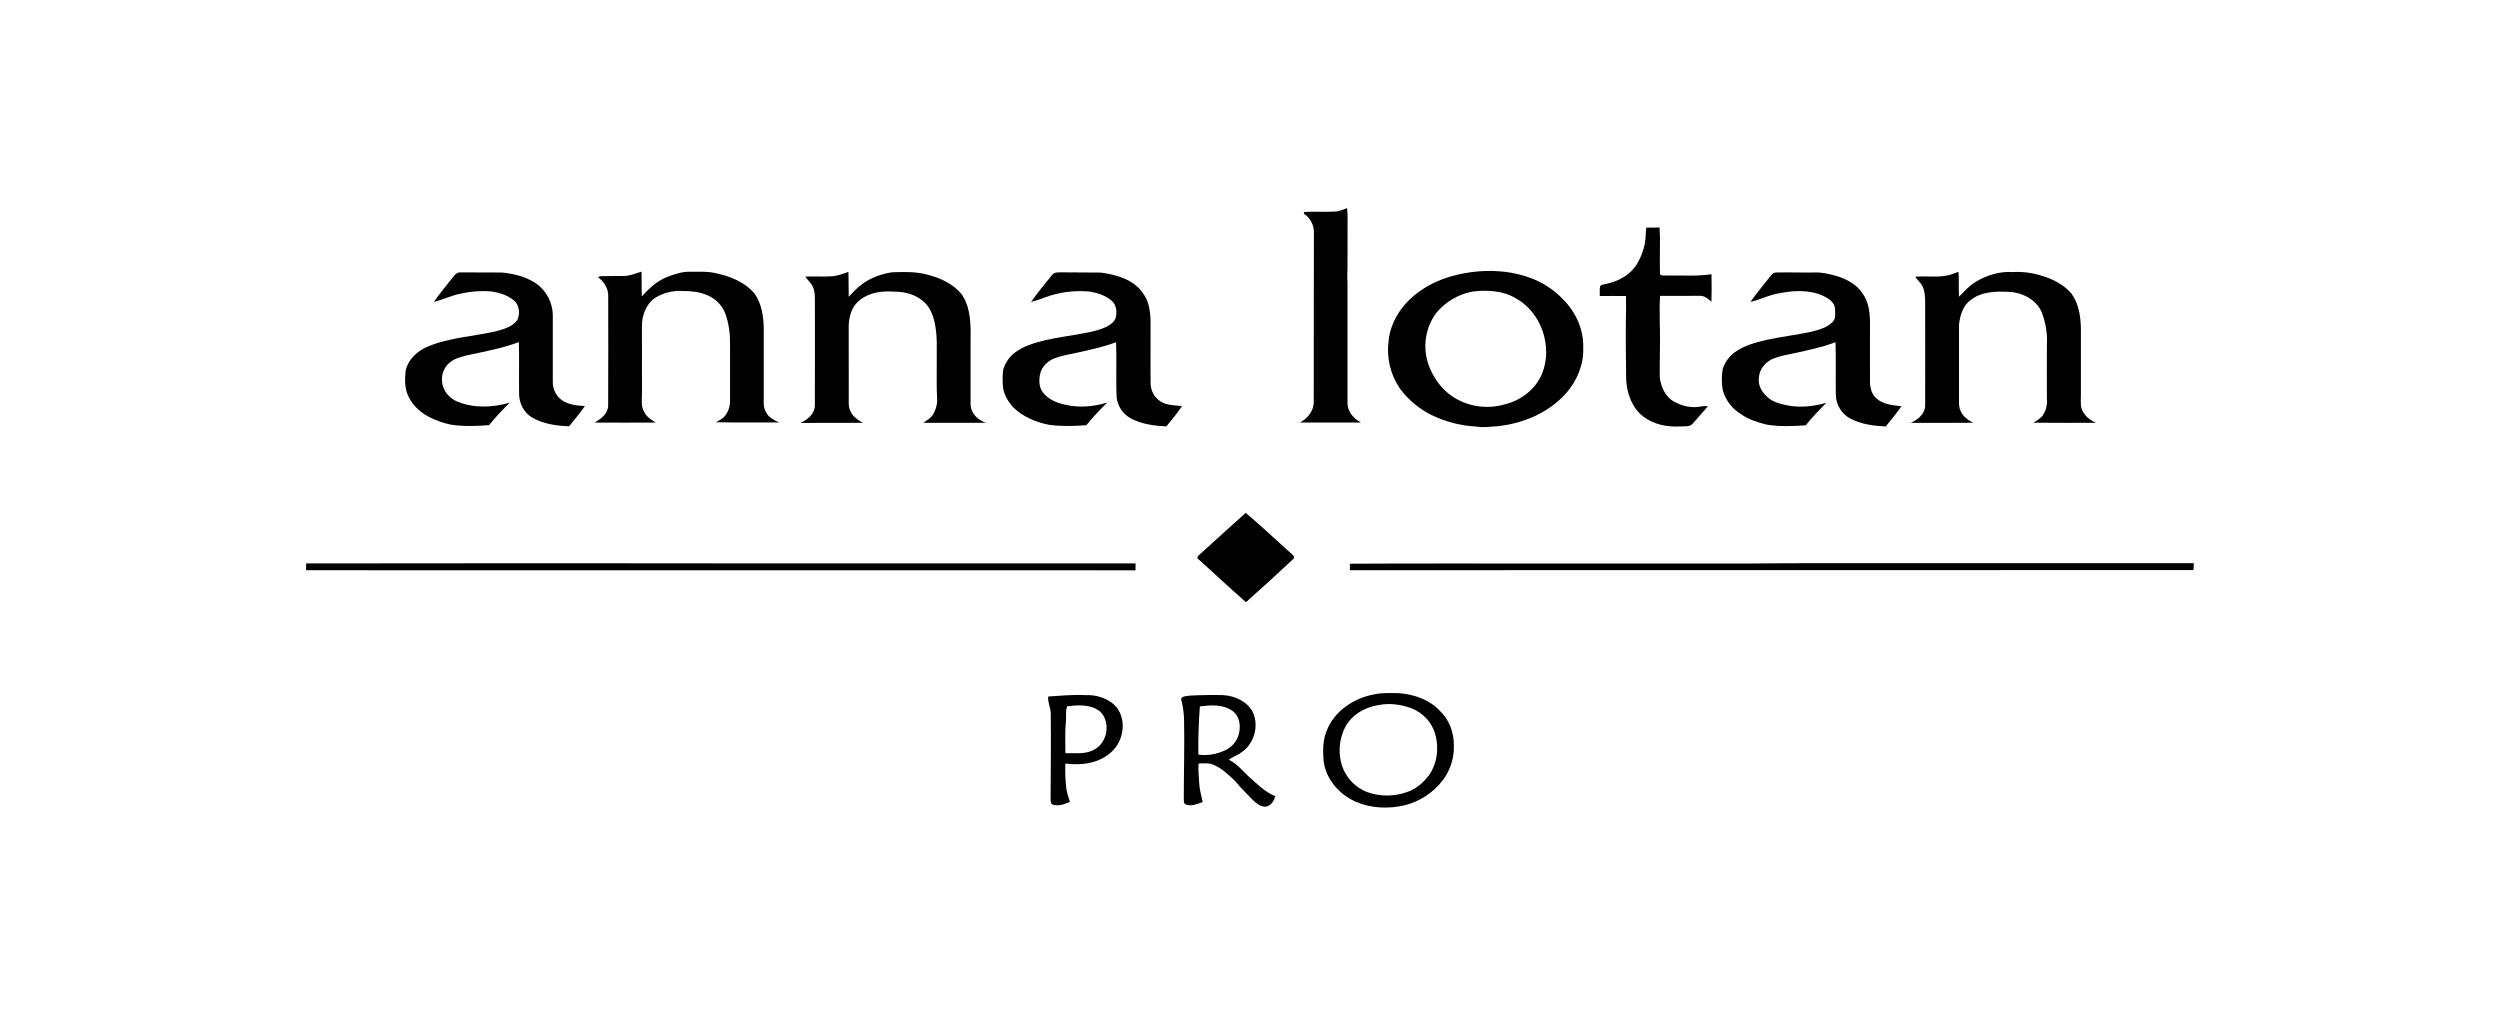 <svg width="305" height="125" viewBox="0 0 305 125" fill="none" xmlns="http://www.w3.org/2000/svg">
<path d="M162.903 25.808C163.412 25.791 163.867 25.547 164.344 25.388C164.384 25.756 164.404 26.127 164.403 26.498C164.392 28.54 164.411 30.581 164.395 32.622C164.358 33.305 164.358 33.989 164.395 34.671C164.395 39.525 164.395 44.38 164.395 49.233C164.418 50.263 165.168 51.096 166.034 51.546C163.555 51.553 161.074 51.546 158.594 51.546C159.512 51.067 160.253 50.175 160.276 49.097C160.291 42.149 160.267 35.2 160.296 28.253C160.282 27.82 160.165 27.398 159.957 27.021C159.747 26.644 159.451 26.323 159.093 26.086C159.084 26.034 159.07 25.932 159.062 25.88C160.34 25.758 161.628 25.889 162.903 25.808Z" fill="black"/>
<path d="M200.843 27.771C201.381 27.771 201.921 27.771 202.461 27.746C202.595 29.651 202.435 31.568 202.53 33.474C202.73 33.7 203.085 33.574 203.354 33.617C205.172 33.572 206.996 33.734 208.802 33.459C208.816 34.573 208.835 35.686 208.796 36.799C208.376 36.478 207.954 36.057 207.383 36.09L202.528 36.098C202.407 38.023 202.545 39.948 202.52 41.874C202.52 43.279 202.466 44.684 202.494 46.093C202.656 47.238 203.196 48.439 204.246 49.012C205.205 49.52 206.323 49.818 207.405 49.608C207.721 49.544 208.044 49.53 208.363 49.566C207.757 50.251 207.154 50.941 206.555 51.635C206.183 52.127 205.502 51.985 204.968 52.027C203.423 52.108 201.794 51.806 200.531 50.856C199.136 49.826 198.498 48.049 198.393 46.365C198.373 43.963 198.319 41.561 198.354 39.159C198.398 38.145 198.389 37.129 198.368 36.113C197.303 36.098 196.238 36.113 195.172 36.113C195.172 35.713 195.143 35.308 195.213 34.912C195.39 34.694 195.69 34.714 195.939 34.639C197.422 34.332 198.893 33.551 199.705 32.218C200.332 31.15 200.752 29.93 200.774 28.68C200.785 28.372 200.81 28.072 200.843 27.771Z" fill="black"/>
<path d="M180.492 33.095C182.544 32.959 184.648 33.154 186.593 33.864C188.185 34.424 189.62 35.364 190.774 36.606C192.27 38.13 193.228 40.255 193.152 42.421C193.239 44.463 192.391 46.465 191.062 47.978C188.94 50.351 185.842 51.665 182.728 51.994C181.875 52.029 181.025 52.211 180.176 52.046C178.21 51.95 176.287 51.449 174.522 50.573C173.052 49.816 171.773 48.73 170.783 47.397C169.63 45.702 169.14 43.635 169.407 41.596C169.655 39.011 171.331 36.754 173.444 35.366C175.518 33.948 178.017 33.301 180.492 33.095ZM179.69 35.563C177.93 35.882 176.337 36.82 175.196 38.21C174.552 39.095 174.132 40.124 173.968 41.209C173.805 42.294 173.905 43.402 174.259 44.44C174.798 45.949 175.742 47.344 177.051 48.273C177.988 48.923 179.055 49.355 180.177 49.539C181.299 49.723 182.449 49.654 183.542 49.338C185.505 48.88 187.292 47.545 188.103 45.656C189.492 42.356 188.064 38.102 184.925 36.389C183.36 35.457 181.456 35.354 179.69 35.565V35.563Z" fill="black"/>
<path d="M76.187 33.664C76.911 33.643 77.58 33.341 78.265 33.143C78.299 34.15 78.252 35.158 78.308 36.165C79.155 35.212 80.107 34.324 81.29 33.828C82.241 33.45 83.24 33.119 84.273 33.148C85.259 33.164 86.258 33.084 87.228 33.311C89.013 33.675 90.841 34.378 92.049 35.814C92.937 37.042 93.152 38.616 93.179 40.105C93.179 43.099 93.179 46.093 93.173 49.087C93.148 49.583 93.287 50.073 93.568 50.481C93.906 51.013 94.498 51.281 95.051 51.537C92.489 51.529 89.916 51.567 87.349 51.514C87.745 51.288 88.179 51.088 88.465 50.718C88.849 50.209 89.06 49.588 89.066 48.949C89.058 46.68 89.058 44.415 89.066 42.152C89.086 40.856 88.951 39.539 88.509 38.317C88.127 37.215 87.208 36.353 86.134 35.95C85.212 35.566 84.202 35.513 83.217 35.5C82.049 35.434 80.888 35.733 79.894 36.356C78.761 37.151 78.268 38.619 78.314 39.969C78.323 42.691 78.314 45.413 78.323 48.135C78.304 48.808 78.207 49.527 78.539 50.146C78.815 50.806 79.418 51.221 80.022 51.552C77.521 51.563 75.016 51.57 72.515 51.552C73.305 51.144 74.149 50.495 74.195 49.511C74.222 45.064 74.203 40.615 74.203 36.173C74.241 35.229 73.705 34.376 72.972 33.831L73.208 33.695C74.19 33.664 75.19 33.69 76.187 33.664Z" fill="black"/>
<path d="M101.406 33.712C102.137 33.678 102.823 33.413 103.503 33.168C103.545 34.182 103.51 35.197 103.542 36.212C104.051 35.699 104.516 35.134 105.109 34.715C106.188 33.888 107.507 33.422 108.836 33.218C110.263 33.173 111.72 33.119 113.114 33.499C114.687 33.896 116.263 34.606 117.317 35.891C118.412 37.472 118.439 39.485 118.411 41.335C118.411 44.011 118.411 46.688 118.411 49.365C118.441 50.438 119.321 51.27 120.289 51.582C117.738 51.575 115.186 51.575 112.635 51.582C113.039 51.309 113.481 51.069 113.765 50.659C114.18 50.031 114.378 49.282 114.327 48.529C114.239 47.175 114.3 45.817 114.282 44.461C114.252 42.709 114.417 40.929 113.991 39.212C113.781 38.301 113.392 37.384 112.659 36.78C111.692 35.906 110.355 35.581 109.084 35.581C107.647 35.473 106.095 35.657 104.931 36.588C103.919 37.319 103.557 38.629 103.541 39.834C103.549 42.692 103.541 45.55 103.549 48.408C103.557 49.016 103.465 49.671 103.786 50.221C104.072 50.864 104.678 51.259 105.27 51.582C102.729 51.602 100.187 51.582 97.644 51.596C98.502 51.219 99.398 50.508 99.412 49.486C99.433 45.267 99.419 41.048 99.419 36.829C99.412 36.251 99.441 35.646 99.213 35.1C99.016 34.564 98.562 34.197 98.231 33.75C99.29 33.692 100.35 33.775 101.406 33.712Z" fill="black"/>
<path d="M238.272 33.405C238.492 33.325 238.711 33.241 238.935 33.159C238.999 34.173 238.951 35.19 238.996 36.205C239.648 35.541 240.27 34.832 241.08 34.357C242.429 33.55 243.996 33.084 245.566 33.192C246.71 33.127 247.855 33.265 248.95 33.6C250.351 33.988 251.72 34.674 252.694 35.786C253.608 37.011 253.844 38.603 253.868 40.104C253.868 42.778 253.868 45.453 253.868 48.127C253.868 48.682 253.818 49.248 253.925 49.798C254.212 50.641 254.92 51.273 255.735 51.582C253.183 51.582 250.633 51.599 248.084 51.569C248.549 51.258 249.094 50.989 249.352 50.455C249.659 49.916 249.789 49.293 249.724 48.675C249.71 46.453 249.713 44.23 249.724 42.007C249.791 40.663 249.57 39.32 249.077 38.069C248.392 36.51 246.672 35.662 245.041 35.607C243.481 35.529 241.752 35.567 240.457 36.576C239.499 37.234 239.136 38.445 239.001 39.547C238.993 42.592 238.993 45.637 239.001 48.682C238.993 49.187 238.962 49.722 239.218 50.179C239.499 50.844 240.113 51.254 240.723 51.575C238.184 51.609 235.644 51.575 233.104 51.593C233.959 51.219 234.841 50.517 234.869 49.493C234.885 45.321 234.869 41.148 234.869 36.972C234.869 36.246 234.84 35.475 234.491 34.826C234.267 34.428 233.9 34.146 233.651 33.761C235.188 33.618 236.796 33.972 238.272 33.405Z" fill="black"/>
<path d="M54.966 34.184C55.318 33.792 55.604 33.168 56.223 33.231C57.887 33.231 59.553 33.243 61.213 33.248C62.696 33.385 64.199 33.764 65.445 34.609C66.055 35.048 66.555 35.626 66.901 36.296C67.248 36.966 67.433 37.709 67.441 38.465C67.449 41.187 67.441 43.909 67.441 46.631C67.438 47.065 67.54 47.494 67.739 47.88C67.938 48.265 68.228 48.596 68.582 48.842C69.391 49.396 70.401 49.477 71.352 49.538C70.757 50.399 70.088 51.205 69.425 52.012C67.909 51.94 66.335 51.74 64.99 50.982C63.937 50.401 63.301 49.18 63.33 47.979C63.301 45.899 63.361 43.816 63.301 41.737C61.353 42.468 59.305 42.851 57.278 43.284C56.544 43.462 55.785 43.62 55.135 44.026C54.73 44.287 54.403 44.655 54.189 45.09C53.975 45.525 53.883 46.01 53.921 46.493C53.991 47.638 54.804 48.622 55.852 49.017C57.859 49.819 60.137 49.732 62.182 49.119C61.314 50.007 60.44 50.888 59.667 51.869C58.117 51.986 56.545 52.042 55.004 51.806C53.094 51.398 51.093 50.522 50.048 48.77C49.352 47.705 49.345 46.353 49.508 45.132C49.834 43.788 50.955 42.801 52.184 42.283C54.881 41.143 57.848 41.058 60.659 40.377C61.553 40.123 62.556 39.842 63.116 39.033C63.492 38.242 63.361 37.134 62.623 36.595C61.852 35.977 60.87 35.691 59.916 35.553C58.683 35.452 57.443 35.541 56.237 35.817C55.102 36.033 54.059 36.556 52.943 36.836C53.549 35.902 54.293 35.069 54.966 34.184Z" fill="black"/>
<path d="M128.356 33.548C128.636 33.148 129.166 33.24 129.581 33.226C131.159 33.254 132.738 33.226 134.316 33.255C136.204 33.52 138.288 34.091 139.432 35.755C140.135 36.68 140.32 37.872 140.367 39.005C140.386 41.642 140.34 44.278 140.38 46.913C140.412 47.459 140.612 47.982 140.952 48.408C141.292 48.834 141.756 49.142 142.278 49.29C142.909 49.452 143.565 49.477 144.21 49.541C143.635 50.416 142.95 51.209 142.292 52.022C140.793 51.944 139.247 51.749 137.91 51.017C137.459 50.763 137.072 50.407 136.782 49.976C136.491 49.545 136.304 49.051 136.235 48.535C136.122 46.273 136.25 44.007 136.165 41.745C134.599 42.334 132.964 42.688 131.335 43.042C130.449 43.227 129.554 43.384 128.702 43.695C127.849 44.007 127.066 44.73 126.888 45.665C126.738 46.386 126.753 47.204 127.197 47.822C127.848 48.718 128.917 49.165 129.967 49.379C131.656 49.771 133.438 49.623 135.091 49.106C134.185 49.979 133.329 50.904 132.529 51.877C131.024 51.981 129.503 52.034 128.003 51.83C126.385 51.511 124.789 50.854 123.597 49.678C122.958 48.936 122.39 48.045 122.347 47.035C122.313 46.34 122.287 45.628 122.426 44.942C122.711 44.218 123.139 43.522 123.768 43.054C124.863 42.198 126.228 41.83 127.553 41.496C129.074 41.149 130.626 40.962 132.157 40.666C133.138 40.5 134.127 40.282 135.031 39.849C135.52 39.585 136.055 39.211 136.147 38.615C136.297 37.955 136.163 37.178 135.644 36.71C134.911 36.048 133.94 35.741 132.987 35.577C131.106 35.388 129.206 35.636 127.434 36.304C126.898 36.52 126.347 36.696 125.786 36.832C126.599 35.705 127.472 34.619 128.356 33.548Z" fill="black"/>
<path d="M215.708 34.048C215.995 33.733 216.225 33.242 216.714 33.244C218.284 33.208 219.857 33.267 221.433 33.244C222.313 33.207 223.173 33.437 224.018 33.659C225.283 34.033 226.538 34.705 227.269 35.854C227.921 36.77 228.094 37.923 228.139 39.024C228.153 41.558 228.115 44.093 228.139 46.627C228.161 47.343 228.352 48.132 228.926 48.605C229.749 49.36 230.926 49.442 231.978 49.557C231.388 50.422 230.719 51.224 230.057 52.032C228.573 51.961 227.031 51.759 225.699 51.045C225.181 50.76 224.748 50.341 224.445 49.831C224.14 49.322 223.976 48.739 223.97 48.145C223.931 46.015 224.007 43.882 223.931 41.748C222.369 42.344 220.733 42.691 219.107 43.048C218.194 43.24 217.266 43.396 216.392 43.728C215.428 44.1 214.627 45.005 214.59 46.077C214.456 46.956 214.912 47.796 215.547 48.366C216.202 49.047 217.165 49.261 218.047 49.455C219.633 49.763 221.276 49.591 222.815 49.135C221.955 50.031 221.071 50.905 220.302 51.887C218.704 51.997 217.076 52.071 215.489 51.793C214.392 51.513 213.279 51.169 212.353 50.49C211.312 49.851 210.544 48.845 210.195 47.667C210.021 46.788 210.015 45.883 210.176 45.001C210.449 44.17 210.978 43.45 211.686 42.946C212.809 42.141 214.165 41.788 215.486 41.472C217.336 41.073 219.221 40.859 221.069 40.453C221.955 40.22 222.899 39.965 223.567 39.289C224.021 38.881 223.887 38.2 223.873 37.656C223.819 36.857 223.053 36.409 222.42 36.088C220.649 35.289 218.62 35.44 216.77 35.839C215.663 36.058 214.647 36.575 213.555 36.836C214.221 35.863 214.99 34.972 215.708 34.048Z" fill="black"/>
<path d="M146.288 67.712C148.192 66.004 150.065 64.262 151.977 62.569C153.612 63.946 155.175 65.408 156.76 66.841C157.114 67.201 157.556 67.472 157.864 67.879C157.864 67.935 157.875 68.047 157.879 68.102C155.95 69.917 153.993 71.705 152.008 73.466C150.039 71.759 148.154 69.956 146.209 68.227C145.977 68.097 146.109 67.817 146.288 67.712Z" fill="black"/>
<path d="M37.347 68.738C56.901 68.707 76.456 68.707 96.011 68.738C110.186 68.727 124.361 68.727 138.535 68.738C138.535 69.016 138.535 69.296 138.535 69.577C118.534 69.577 98.532 69.575 78.531 69.57C64.803 69.569 51.076 69.568 37.347 69.568V68.738Z" fill="black"/>
<path d="M213.07 68.752C219.721 68.675 226.376 68.735 233.03 68.712C244.571 68.718 256.112 68.718 267.653 68.712C267.632 68.991 267.615 69.27 267.603 69.549C233.293 69.549 198.986 69.554 164.678 69.563C164.678 69.299 164.678 69.036 164.69 68.773C172.997 68.718 181.305 68.767 189.611 68.749L213.07 68.752Z" fill="black"/>
<path d="M167.686 84.706C168.685 84.49 169.709 84.561 170.727 84.57C172.53 84.724 174.39 85.349 175.652 86.712C176.786 87.769 177.378 89.338 177.368 90.882C177.431 92.419 176.962 93.929 176.044 95.156C174.874 96.701 173.213 97.793 171.34 98.248C169.404 98.698 167.316 98.626 165.472 97.84C163.436 96.981 161.759 95.089 161.482 92.837C161.379 91.612 161.37 90.328 161.848 89.17C162.786 86.729 165.195 85.149 167.686 84.706ZM168.203 86.014C166.542 86.263 164.919 87.189 164.109 88.71C163.421 90.067 163.253 91.631 163.636 93.105C163.847 93.904 164.244 94.641 164.793 95.255C165.343 95.869 166.029 96.342 166.794 96.636C168.424 97.219 170.205 97.197 171.819 96.572C172.885 96.178 173.76 95.379 174.418 94.463C175.345 93.06 175.568 91.232 175.109 89.621C174.735 88.146 173.574 86.933 172.172 86.4C170.913 85.938 169.525 85.754 168.203 86.014Z" fill="black"/>
<path d="M145.054 84.871C146.444 84.792 147.84 84.773 149.234 84.804C150.65 84.895 152.171 85.563 152.844 86.891C153.654 88.605 152.954 90.883 151.342 91.859C150.908 92.203 150.352 92.337 149.925 92.688C150.83 93.126 151.488 93.896 152.186 94.593C153.252 95.527 154.253 96.604 155.593 97.141C155.431 97.677 155.121 98.23 154.546 98.389C153.883 98.525 153.312 98.036 152.858 97.616C152.135 96.85 151.362 96.128 150.7 95.302C149.891 94.521 149.043 93.706 147.981 93.277C147.432 93.043 146.823 93.149 146.246 93.141C146.13 93.88 146.283 94.622 146.289 95.363C146.317 96.21 146.54 97.029 146.727 97.85C146.076 98.077 145.349 98.42 144.661 98.137C144.363 98.027 144.449 97.642 144.421 97.396C144.421 94.178 144.529 90.962 144.454 87.746C144.427 86.909 144.307 86.078 144.095 85.268C144.224 84.892 144.734 84.955 145.054 84.871ZM146.383 86.183C146.235 88.135 146.178 90.095 146.196 92.056C147.35 92.243 148.544 91.987 149.588 91.479C150.077 91.23 150.49 90.852 150.782 90.384C151.073 89.916 151.234 89.377 151.245 88.824C151.301 87.991 150.975 87.071 150.228 86.638C149.087 85.91 147.663 86.017 146.383 86.183Z" fill="black"/>
<path d="M127.886 84.976C129.395 84.873 130.903 84.728 132.419 84.806C133.734 84.74 135.106 85.162 136.06 86.099C137.496 87.648 137.149 90.307 135.645 91.688C134.162 93.117 131.935 93.425 129.973 93.148C129.933 94.211 129.978 95.275 130.108 96.33C130.193 96.849 130.404 97.333 130.53 97.841C129.842 98.104 129.064 98.436 128.335 98.129C128.118 97.9 128.201 97.556 128.172 97.271C128.188 93.868 128.234 90.466 128.19 87.054C128.191 86.345 127.796 85.695 127.886 84.976ZM130.187 86.172C129.979 86.761 130.095 87.397 130.04 88.002C129.905 89.294 129.99 90.588 129.977 91.891C131.19 91.853 132.523 92.08 133.618 91.383C135.151 90.484 135.523 88.005 134.183 86.783C133.054 85.9 131.521 85.999 130.187 86.172Z" fill="black"/>
</svg>
